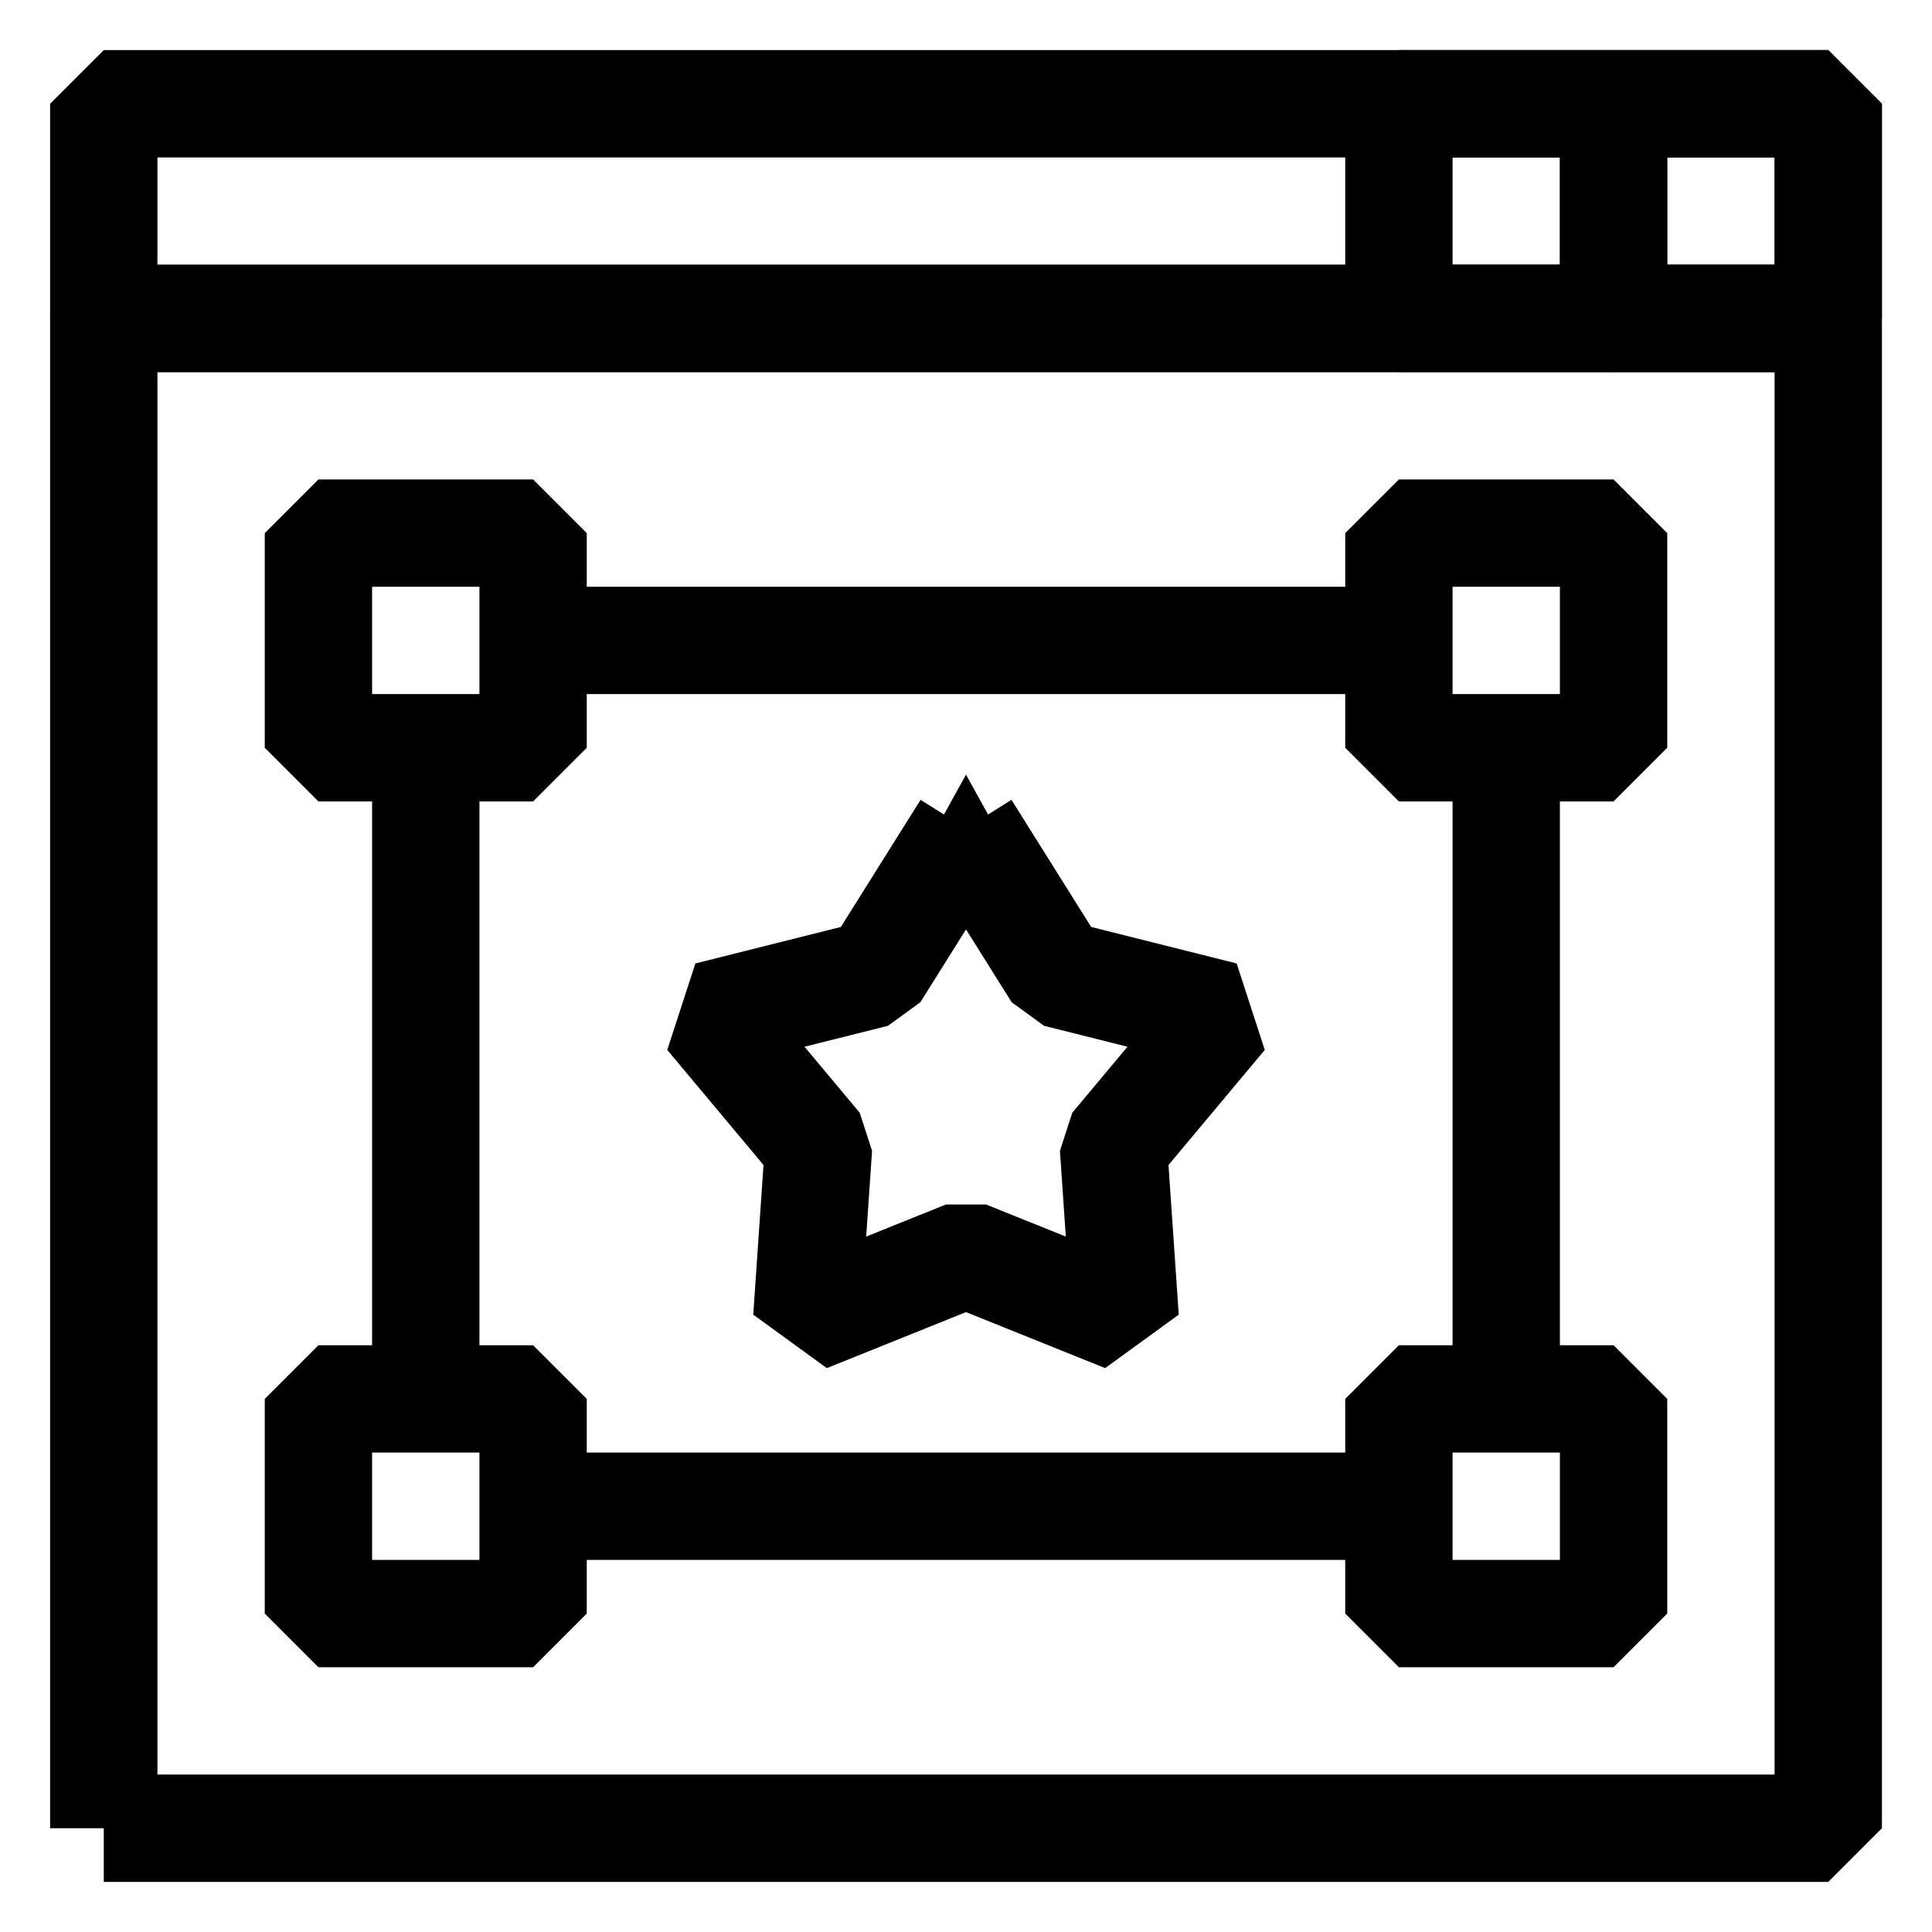 <?xml version="1.0" encoding="UTF-8"?>
<svg id="svg2622" xmlns="http://www.w3.org/2000/svg" viewBox="0 0 720 720">
  <defs>
    <style>
      .cls-1 {
        fill: none;
        stroke: #000;
        stroke-linejoin: bevel;
        stroke-width: 40px;
      }
    </style>
  </defs>
  <g id="g2632">
    <path id="path2638" class="cls-1" d="M38.67,118.67h642.67V38.67H38.67v80Z"/>
    <path id="path2640" class="cls-1" d="M601.33,118.67h80V38.67h-80v80Z"/>
    <path id="path2642" class="cls-1" d="M521.33,118.67h80V38.67h-80v80Z"/>
    <path id="path2644" class="cls-1" d="M38.67,681.33h642.67V118.67H38.67v562.67Z"/>
  </g>
  <path id="path2646" class="cls-1" d="M118.67,278.67h80v-80h-80v80Z"/>
  <path id="path2648" class="cls-1" d="M521.33,278.67h80v-80h-80v80Z"/>
  <path id="path2650" class="cls-1" d="M118.67,601.33h80v-80h-80v80Z"/>
  <path id="path2652" class="cls-1" d="M521.33,601.33h80v-80h-80v80Z"/>
  <g id="g2654">
    <path id="path2656" class="cls-1" d="M198.67,561.33h322.67"/>
  </g>
  <g id="g2658">
    <path id="path2660" class="cls-1" d="M198.67,238.67h322.67"/>
  </g>
  <g id="g2662">
    <path id="path2664" class="cls-1" d="M158.67,278.67v242.67"/>
  </g>
  <g id="g2666">
    <path id="path2668" class="cls-1" d="M561.33,278.67v242.67"/>
  </g>
  <g id="g2670">
    <path id="path2672" class="cls-1" d="M360,308.7l33.97,54.19,62.03,15.56-41.04,49.05,4.37,63.8-59.33-23.87-59.33,23.87,4.37-63.8-41.03-49.05,62.03-15.56,33.97-54.19Z"/>
  </g>
</svg>